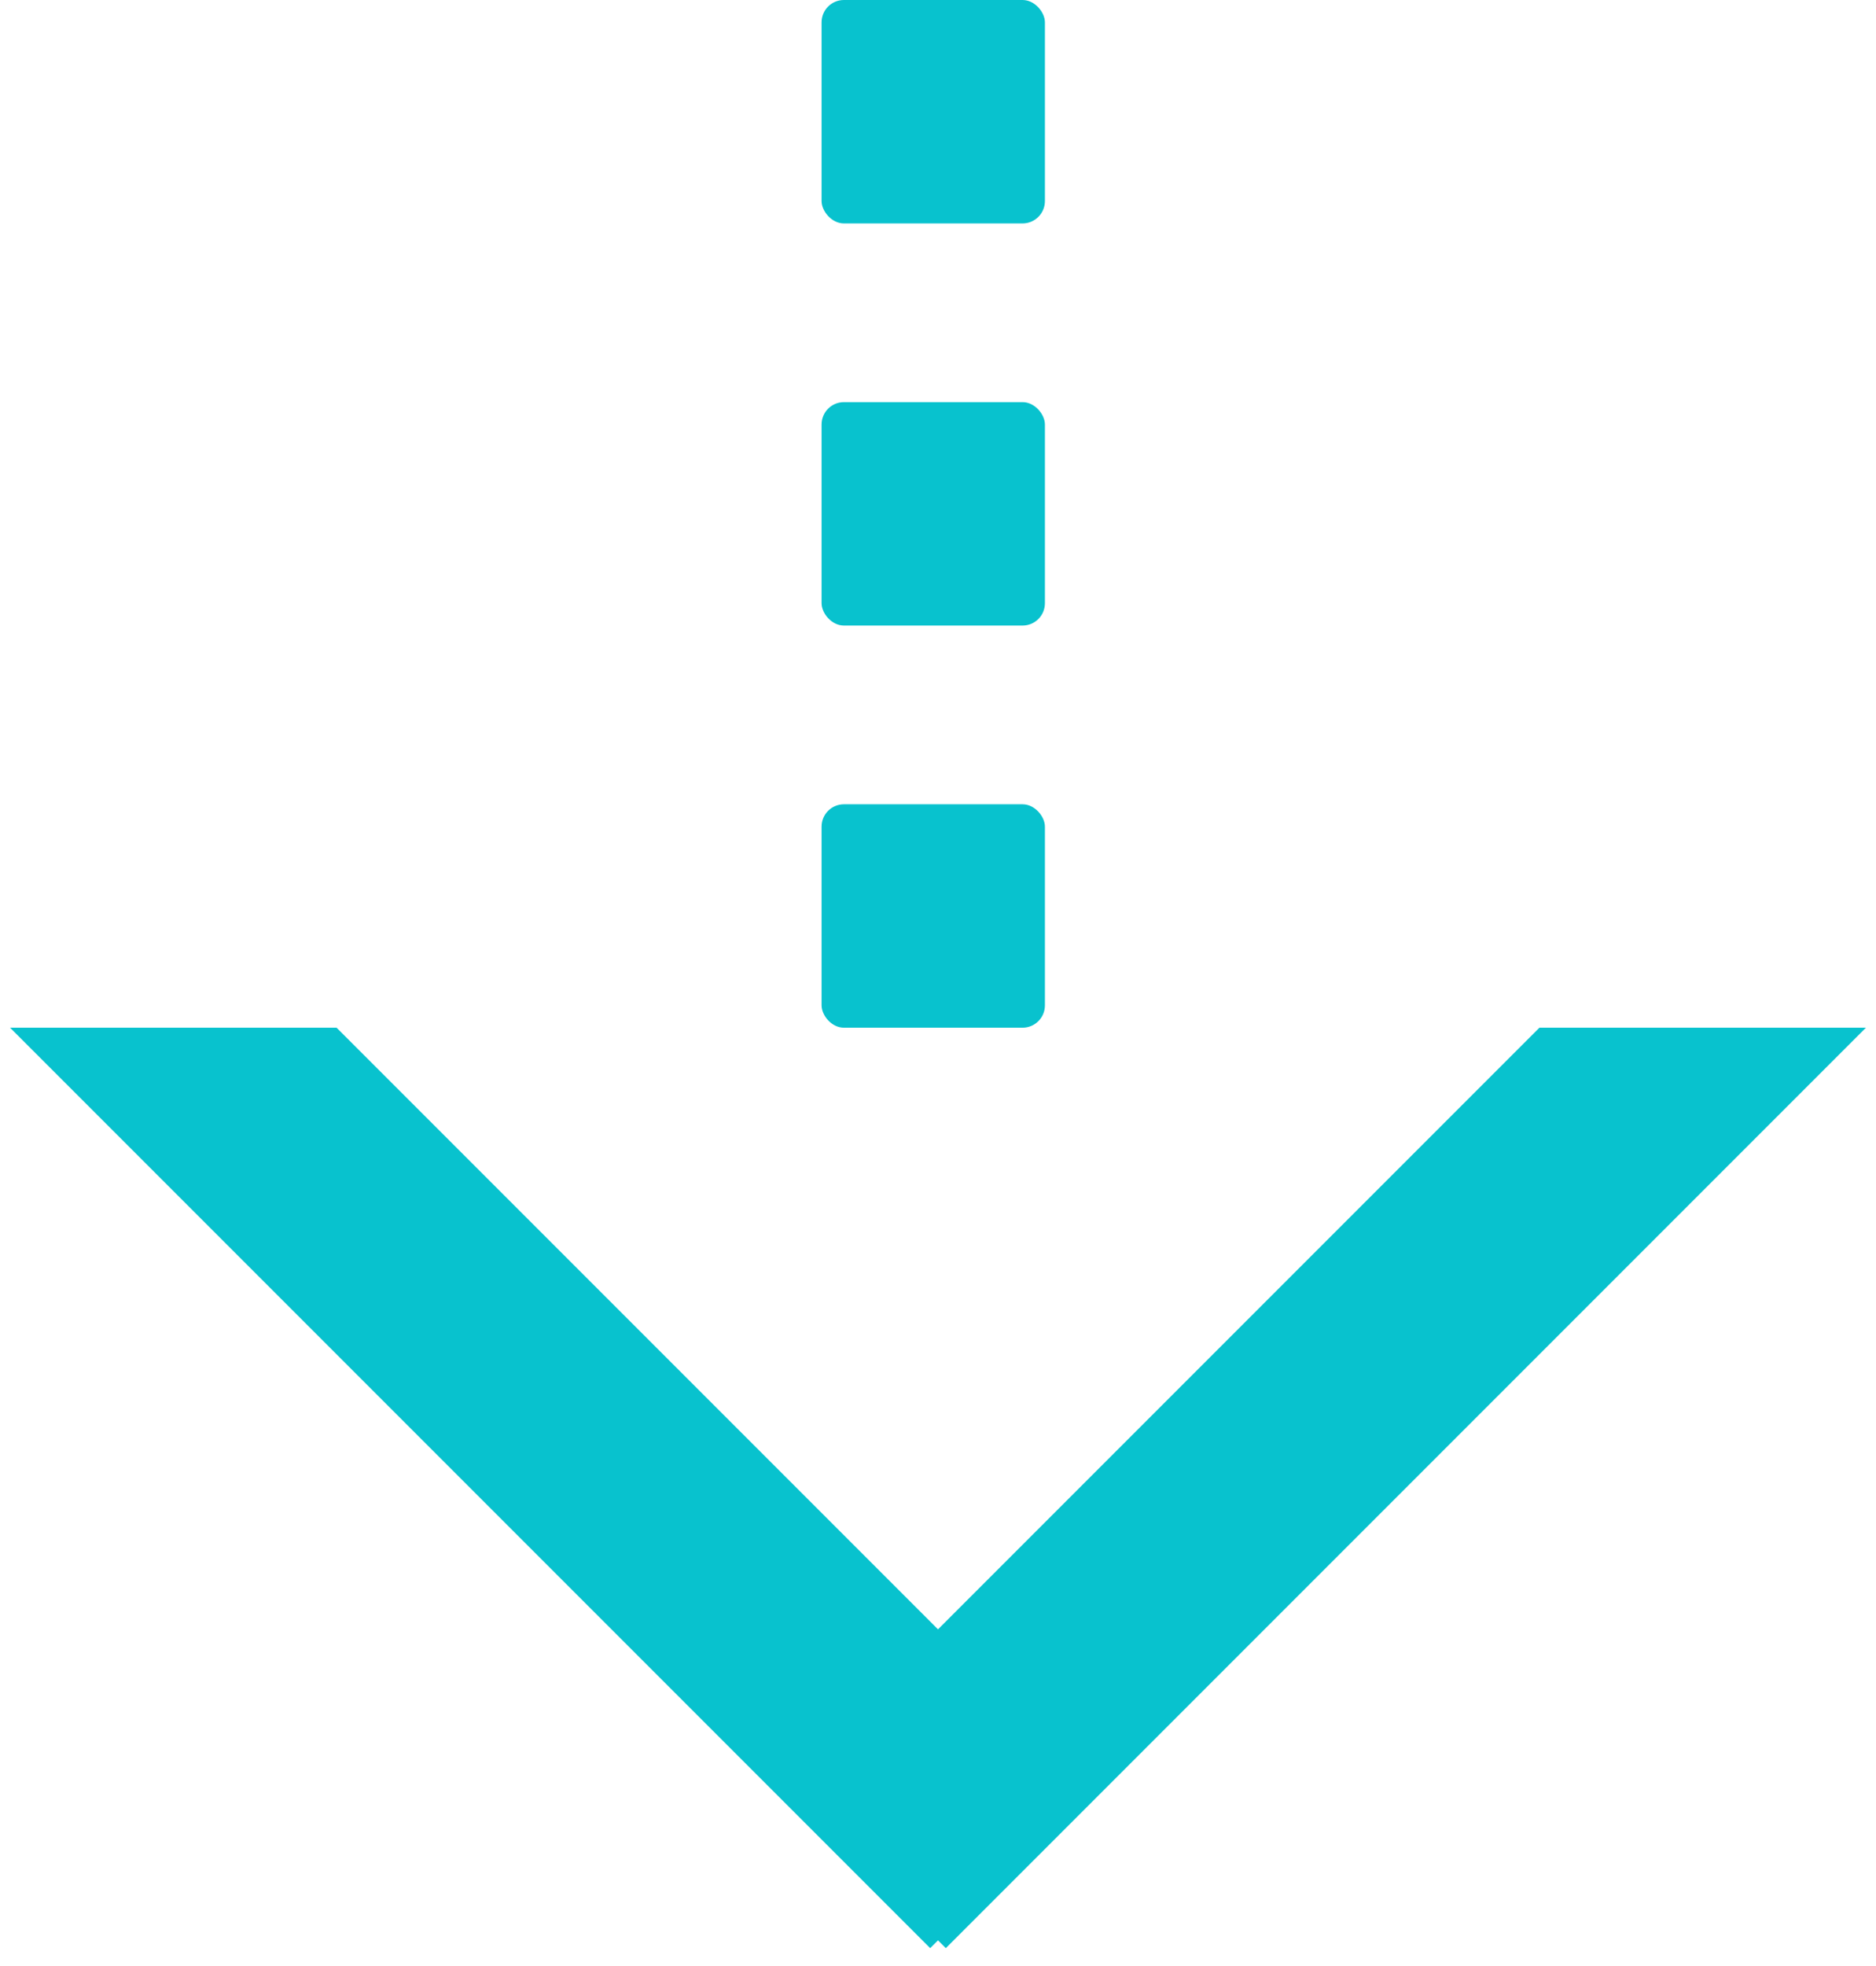 <svg width="84" height="88" fill="none" xmlns="http://www.w3.org/2000/svg"><g fill="#08C2CE"><path fill-rule="evenodd" clip-rule="evenodd" d="M42 72.93L15.07 46H.45l41.2 41.2.35-.35.35.35L83.55 46H68.93L42 72.93z"/><rect x="36.787" width="10" height="10" rx="1"/><rect x="36.787" y="18" width="10" height="10" rx="1"/><rect x="36.787" y="36" width="10" height="10" rx="1"/></g></svg>